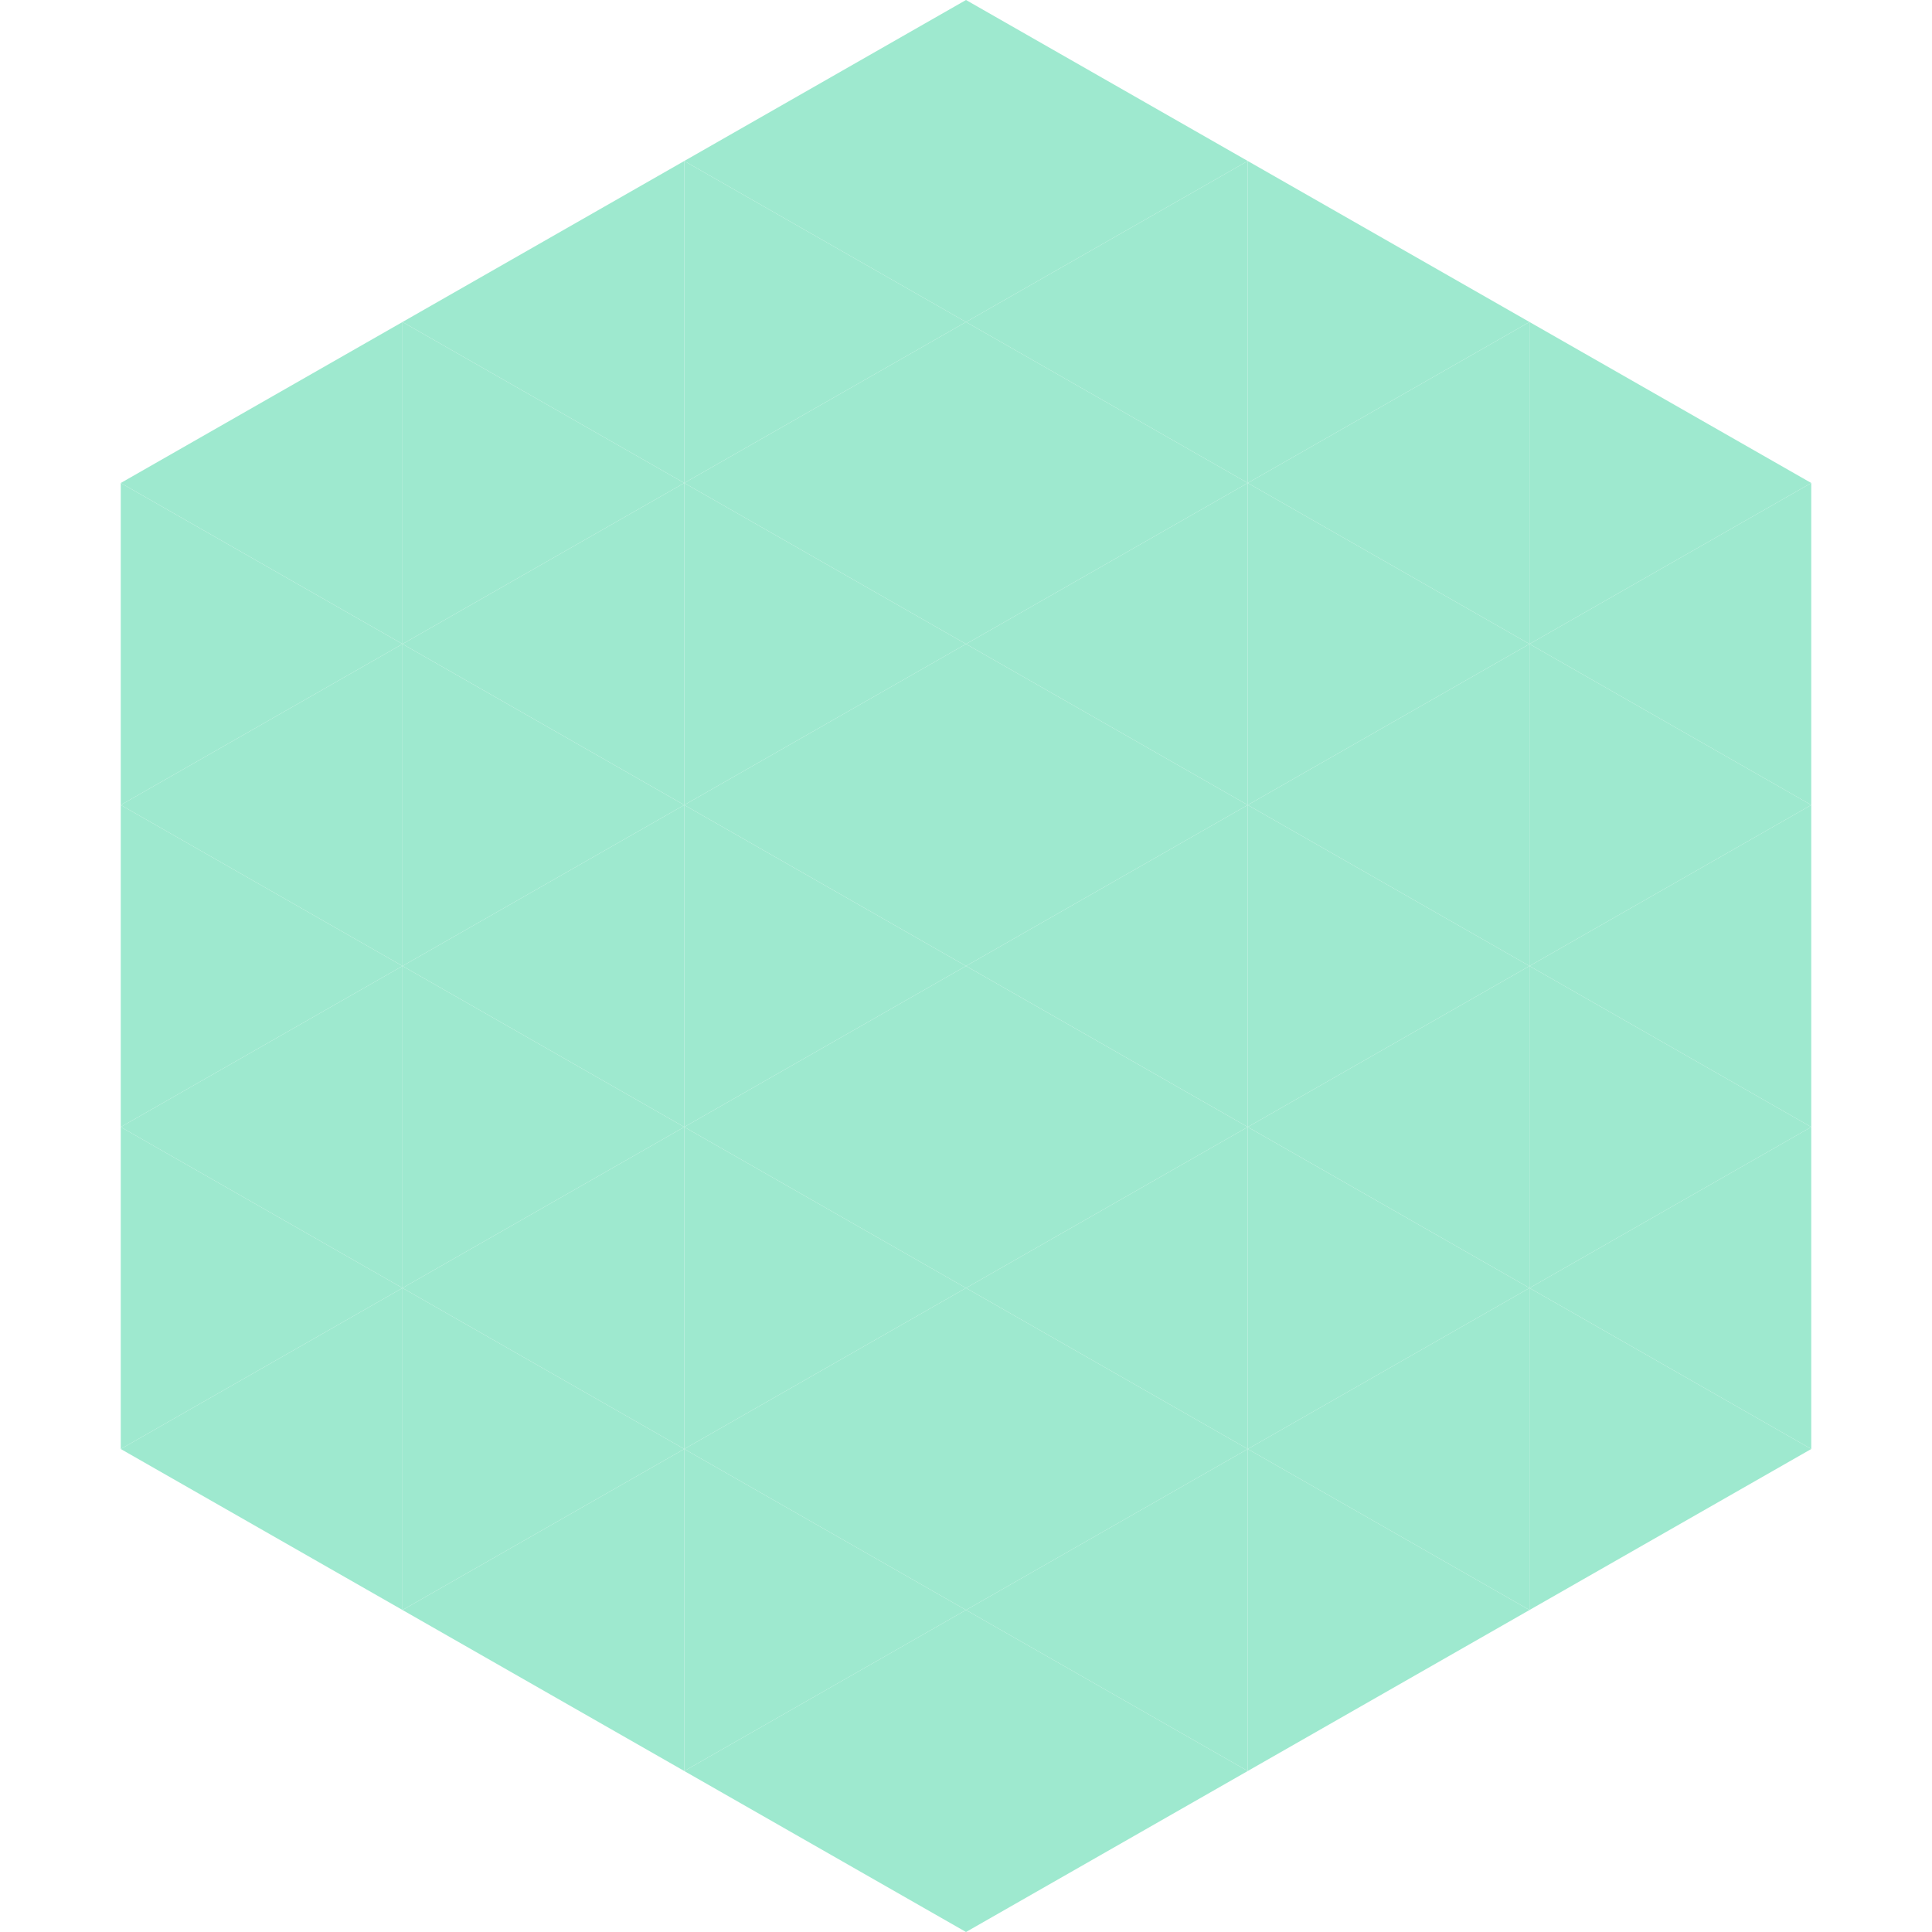 <?xml version="1.0"?>
<!-- Generated by SVGo -->
<svg width="240" height="240"
     xmlns="http://www.w3.org/2000/svg"
     xmlns:xlink="http://www.w3.org/1999/xlink">
<polygon points="50,40 15,60 50,80" style="fill:rgb(158,233,207)" />
<polygon points="190,40 225,60 190,80" style="fill:rgb(158,233,207)" />
<polygon points="15,60 50,80 15,100" style="fill:rgb(158,233,207)" />
<polygon points="225,60 190,80 225,100" style="fill:rgb(158,233,207)" />
<polygon points="50,80 15,100 50,120" style="fill:rgb(158,233,207)" />
<polygon points="190,80 225,100 190,120" style="fill:rgb(158,233,207)" />
<polygon points="15,100 50,120 15,140" style="fill:rgb(158,233,207)" />
<polygon points="225,100 190,120 225,140" style="fill:rgb(158,233,207)" />
<polygon points="50,120 15,140 50,160" style="fill:rgb(158,233,207)" />
<polygon points="190,120 225,140 190,160" style="fill:rgb(158,233,207)" />
<polygon points="15,140 50,160 15,180" style="fill:rgb(158,233,207)" />
<polygon points="225,140 190,160 225,180" style="fill:rgb(158,233,207)" />
<polygon points="50,160 15,180 50,200" style="fill:rgb(158,233,207)" />
<polygon points="190,160 225,180 190,200" style="fill:rgb(158,233,207)" />
<polygon points="15,180 50,200 15,220" style="fill:rgb(255,255,255); fill-opacity:0" />
<polygon points="225,180 190,200 225,220" style="fill:rgb(255,255,255); fill-opacity:0" />
<polygon points="50,0 85,20 50,40" style="fill:rgb(255,255,255); fill-opacity:0" />
<polygon points="190,0 155,20 190,40" style="fill:rgb(255,255,255); fill-opacity:0" />
<polygon points="85,20 50,40 85,60" style="fill:rgb(158,233,207)" />
<polygon points="155,20 190,40 155,60" style="fill:rgb(158,233,207)" />
<polygon points="50,40 85,60 50,80" style="fill:rgb(158,233,207)" />
<polygon points="190,40 155,60 190,80" style="fill:rgb(158,233,207)" />
<polygon points="85,60 50,80 85,100" style="fill:rgb(158,233,207)" />
<polygon points="155,60 190,80 155,100" style="fill:rgb(158,233,207)" />
<polygon points="50,80 85,100 50,120" style="fill:rgb(158,233,207)" />
<polygon points="190,80 155,100 190,120" style="fill:rgb(158,233,207)" />
<polygon points="85,100 50,120 85,140" style="fill:rgb(158,233,207)" />
<polygon points="155,100 190,120 155,140" style="fill:rgb(158,233,207)" />
<polygon points="50,120 85,140 50,160" style="fill:rgb(158,233,207)" />
<polygon points="190,120 155,140 190,160" style="fill:rgb(158,233,207)" />
<polygon points="85,140 50,160 85,180" style="fill:rgb(158,233,207)" />
<polygon points="155,140 190,160 155,180" style="fill:rgb(158,233,207)" />
<polygon points="50,160 85,180 50,200" style="fill:rgb(158,233,207)" />
<polygon points="190,160 155,180 190,200" style="fill:rgb(158,233,207)" />
<polygon points="85,180 50,200 85,220" style="fill:rgb(158,233,207)" />
<polygon points="155,180 190,200 155,220" style="fill:rgb(158,233,207)" />
<polygon points="120,0 85,20 120,40" style="fill:rgb(158,233,207)" />
<polygon points="120,0 155,20 120,40" style="fill:rgb(158,233,207)" />
<polygon points="85,20 120,40 85,60" style="fill:rgb(158,233,207)" />
<polygon points="155,20 120,40 155,60" style="fill:rgb(158,233,207)" />
<polygon points="120,40 85,60 120,80" style="fill:rgb(158,233,207)" />
<polygon points="120,40 155,60 120,80" style="fill:rgb(158,233,207)" />
<polygon points="85,60 120,80 85,100" style="fill:rgb(158,233,207)" />
<polygon points="155,60 120,80 155,100" style="fill:rgb(158,233,207)" />
<polygon points="120,80 85,100 120,120" style="fill:rgb(158,233,207)" />
<polygon points="120,80 155,100 120,120" style="fill:rgb(158,233,207)" />
<polygon points="85,100 120,120 85,140" style="fill:rgb(158,233,207)" />
<polygon points="155,100 120,120 155,140" style="fill:rgb(158,233,207)" />
<polygon points="120,120 85,140 120,160" style="fill:rgb(158,233,207)" />
<polygon points="120,120 155,140 120,160" style="fill:rgb(158,233,207)" />
<polygon points="85,140 120,160 85,180" style="fill:rgb(158,233,207)" />
<polygon points="155,140 120,160 155,180" style="fill:rgb(158,233,207)" />
<polygon points="120,160 85,180 120,200" style="fill:rgb(158,233,207)" />
<polygon points="120,160 155,180 120,200" style="fill:rgb(158,233,207)" />
<polygon points="85,180 120,200 85,220" style="fill:rgb(158,233,207)" />
<polygon points="155,180 120,200 155,220" style="fill:rgb(158,233,207)" />
<polygon points="120,200 85,220 120,240" style="fill:rgb(158,233,207)" />
<polygon points="120,200 155,220 120,240" style="fill:rgb(158,233,207)" />
<polygon points="85,220 120,240 85,260" style="fill:rgb(255,255,255); fill-opacity:0" />
<polygon points="155,220 120,240 155,260" style="fill:rgb(255,255,255); fill-opacity:0" />
</svg>
